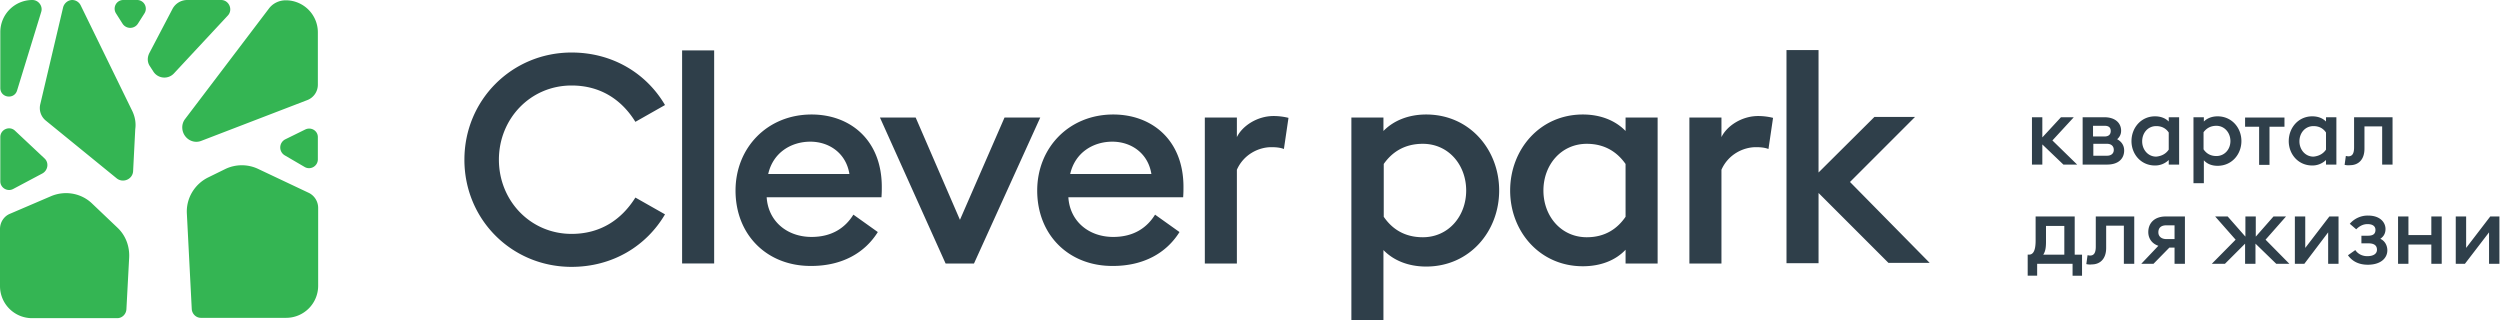 <svg width="281" height="36" fill="none" xmlns="http://www.w3.org/2000/svg"><path d="M14.825 12.39L9.059.582A1.074 1.074 0 008.133 0c-.48 0-.893.343-1.03.79L4.53 11.702a1.817 1.817 0 00.618 1.853l7.962 6.486c.72.584 1.819.103 1.853-.824l.24-4.701c.103-.72-.034-1.441-.377-2.128zm19.495 2.161l-2.232 1.098a1.026 1.026 0 00-.068 1.82l2.23 1.303c.653.378 1.476-.103 1.476-.858V15.41c0-.72-.755-1.167-1.407-.858zm-13.83-.137c.068 1.098 1.167 1.819 2.162 1.407l11.874-4.565a1.851 1.851 0 001.201-1.716V3.638A3.603 3.603 0 0032.124.034c-.755 0-1.476.343-1.922.961l-9.404 12.39a1.531 1.531 0 00-.308 1.029zM19.392.995l-2.608 4.976c-.24.481-.24 1.03.068 1.476l.378.584a1.47 1.47 0 002.334.206l6.04-6.487c.617-.652.137-1.75-.755-1.75h-3.775a1.88 1.88 0 00-1.682.995zM1.477 21.243l3.294-1.75c.618-.343.755-1.201.24-1.681l-3.329-3.124c-.617-.583-1.647-.137-1.647.721v4.976c0 .721.79 1.202 1.442.858zm11.701 4.325l-2.814-2.677c-1.235-1.201-3.088-1.51-4.667-.824l-4.564 1.956C.446 24.298 0 24.984 0 25.74v6.418a3.603 3.603 0 003.603 3.603h9.575c.55 0 .996-.446 1.03-.995l.309-5.8c.069-1.304-.412-2.54-1.339-3.397zm12.116-6.556l-1.888.927c-1.544.755-2.505 2.368-2.402 4.084l.549 10.707c.034.55.48.995 1.03.995h9.574a3.603 3.603 0 003.604-3.603v-8.751c0-.72-.412-1.373-1.03-1.682l-5.663-2.677a4.29 4.29 0 00-3.774 0zM.035 9.884c0 1.132 1.579 1.338 1.888.274l2.71-8.82C4.84.686 4.326 0 3.64 0A3.603 3.603 0 00.035 3.603v6.281zm15.477-7.241l.72-1.133A.977.977 0 0015.41 0h-1.544c-.79 0-1.236.858-.824 1.51l.72 1.133a1.028 1.028 0 001.751 0z" fill="#34B553"/><path d="M52.2 17.95c0-6.727 5.353-12.047 12.045-12.047 4.599 0 8.408 2.334 10.502 5.903l-3.33 1.888c-1.544-2.506-3.946-4.084-7.172-4.084-4.633 0-8.168 3.74-8.168 8.34 0 4.598 3.535 8.339 8.168 8.339 3.26 0 5.628-1.613 7.173-4.084l3.329 1.887c-2.094 3.57-5.903 5.903-10.502 5.903-6.726 0-12.046-5.32-12.046-12.046zM76.668 5.662h3.603v23.955h-3.603V5.662zm6.006 15.753c0-4.805 3.569-8.546 8.545-8.546 4.324 0 7.894 2.849 7.894 8.134 0 .377 0 .652-.035 1.167H86.174c.172 2.71 2.3 4.461 5.045 4.461 2.334 0 3.81-1.064 4.702-2.505l2.745 1.956c-1.475 2.368-4.05 3.81-7.481 3.81-4.942.034-8.511-3.467-8.511-8.477zm12.8-1.854c-.377-2.368-2.299-3.637-4.392-3.637-2.128 0-4.187 1.2-4.736 3.637h9.129zm3.432-6.349h4.016l4.976 11.497 5.01-11.497h4.016l-7.448 16.405h-3.191l-7.379-16.405zm17.676 8.203c0-4.805 3.569-8.546 8.545-8.546 4.325 0 7.894 2.849 7.894 8.134 0 .377 0 .652-.035 1.167h-12.903c.171 2.71 2.299 4.461 5.044 4.461 2.334 0 3.81-1.064 4.702-2.505l2.746 1.956c-1.476 2.368-4.05 3.81-7.482 3.81-4.942.034-8.511-3.467-8.511-8.477zm12.835-1.854c-.377-2.368-2.299-3.637-4.393-3.637-2.127 0-4.186 1.2-4.736 3.637h9.129zm6.005-6.348h3.603v2.196c.618-1.27 2.3-2.368 4.119-2.368.686 0 1.269.103 1.681.206l-.515 3.5c-.343-.137-.789-.206-1.407-.206-1.441 0-3.123.824-3.878 2.54v10.536h-3.603V13.213zm16.473-.001h3.603v1.51c1.133-1.166 2.814-1.853 4.805-1.853 4.873 0 8.202 3.947 8.202 8.546 0 4.598-3.329 8.545-8.202 8.545-1.957 0-3.638-.652-4.805-1.853V36h-3.603V13.212zm12.903 8.203c0-2.883-1.99-5.251-4.873-5.251-2.128 0-3.5.995-4.393 2.265v5.937c.893 1.304 2.265 2.3 4.393 2.3 2.883 0 4.873-2.369 4.873-5.252zm4.942 0c0-4.6 3.329-8.546 8.168-8.546 1.956 0 3.638.652 4.805 1.853v-1.51h3.603v16.405h-3.603v-1.545c-1.133 1.202-2.814 1.854-4.805 1.854-4.839 0-8.168-3.913-8.168-8.511zm12.973 2.95V18.43c-.893-1.27-2.265-2.265-4.359-2.265-2.883 0-4.873 2.368-4.873 5.25 0 2.883 1.99 5.251 4.873 5.251 2.094 0 3.466-.995 4.359-2.3zm7.174-11.152h3.603v2.196c.618-1.27 2.3-2.368 4.118-2.368.687 0 1.27.103 1.682.206l-.515 3.5c-.343-.137-.789-.206-1.407-.206-1.441 0-3.123.824-3.878 2.54v10.536h-3.603V13.213zm14.517 8.477v7.892h-3.603V5.628h3.603V19.39l6.281-6.246h4.564l-7.31 7.31 8.957 9.094h-4.633l-7.859-7.859zm25.153-5.457v2.265h-1.166v-5.32h1.166v2.266l2.094-2.265h1.441l-2.402 2.608 2.78 2.711h-1.545l-2.368-2.265zm4.531-3.055h2.437c1.269 0 1.887.687 1.887 1.51 0 .378-.137.687-.446.961.515.275.789.721.789 1.27 0 .824-.549 1.579-1.922 1.579h-2.745v-5.32zm2.471 2.162c.343 0 .686-.137.686-.617s-.343-.584-.686-.584h-1.304v1.202h1.304zm.274 2.163c.447 0 .755-.24.755-.652 0-.447-.308-.687-.755-.687h-1.544v1.339h1.544zm2.745-1.647c0-1.476 1.064-2.78 2.643-2.78.652 0 1.166.206 1.544.584v-.48h1.167v5.319h-1.167v-.515a2.178 2.178 0 01-1.544.617c-1.579 0-2.643-1.27-2.643-2.745zm4.187.96v-1.92c-.275-.413-.721-.722-1.407-.722-.927 0-1.579.755-1.579 1.716 0 .927.652 1.716 1.579 1.716.686-.068 1.132-.377 1.407-.79zm2.78-3.636h1.167v.48c.377-.378.926-.584 1.544-.584 1.579 0 2.677 1.27 2.677 2.78 0 1.476-1.064 2.78-2.677 2.78-.652 0-1.167-.206-1.544-.618v2.574h-1.167v-7.413zm4.153 2.676c0-.927-.653-1.716-1.579-1.716-.687 0-1.133.309-1.442.72v1.923c.275.411.721.755 1.442.755.926 0 1.579-.755 1.579-1.682zm3.261-1.614h-1.613v-1.03h4.427v1.03h-1.682v4.29h-1.167v-4.29h.035zm3.295 1.614c0-1.476 1.064-2.78 2.642-2.78.652 0 1.167.206 1.545.584v-.48h1.167v5.319h-1.167v-.515a2.179 2.179 0 01-1.545.617c-1.578 0-2.642-1.27-2.642-2.745zm4.187.96v-1.92c-.275-.413-.721-.722-1.407-.722-.927 0-1.579.755-1.579 1.716 0 .927.652 1.716 1.579 1.716.686-.068 1.132-.377 1.407-.79zm2.092 1.716l.137-.995c.103 0 .172.034.275.034.378 0 .652-.206.652-.995v-3.398h4.324v5.32h-1.167v-4.29h-1.99v2.505c0 1.27-.721 1.854-1.613 1.854-.24.034-.446 0-.618-.035zm-35.486 10.09c.412 0 .755-.31.755-1.579v-2.711h4.393v4.29h.824v2.368h-1.064v-1.34h-3.981v1.339h-1.064v-2.368h.137zm1.922-1.442c0 .755-.103 1.133-.309 1.442h2.368v-3.226h-2.059v1.784zm4.531 2.506l.137-.996c.103 0 .172.035.275.035.377 0 .652-.206.652-.996v-3.397h4.324v5.32h-1.167v-4.29h-1.99v2.505c0 1.27-.721 1.853-1.613 1.853-.24.034-.446 0-.618-.034zm8.098-2.059c-.721-.24-1.133-.824-1.133-1.545 0-.995.686-1.75 1.956-1.75h2.162v5.32h-1.166v-1.82h-.584l-1.784 1.82h-1.373l1.922-2.025zm1.819-.755v-1.545h-.927c-.583 0-.892.275-.892.79 0 .48.377.755.892.755h.927zm9.096.514v2.265h-1.167v-2.265l-2.265 2.265h-1.476l2.677-2.71-2.299-2.609h1.407l1.991 2.265v-2.265h1.166v2.265l1.991-2.265h1.407l-2.299 2.608 2.676 2.711h-1.475l-2.334-2.265zm4.428 2.265v-5.319h1.167v3.535l2.711-3.535h1.03v5.32h-1.167v-3.535l-2.677 3.534h-1.064zm5.969-.961l.824-.582c.274.411.755.686 1.338.686.755 0 1.098-.309 1.098-.72 0-.447-.274-.722-.96-.722h-.79v-.858h.755c.549 0 .824-.205.824-.651 0-.412-.309-.653-.892-.653-.515 0-.927.24-1.27.584l-.721-.618a2.65 2.65 0 012.059-.926c1.373 0 1.956.789 1.956 1.51 0 .446-.171.823-.583 1.098.515.24.789.755.789 1.304 0 .823-.686 1.613-2.196 1.613-.961 0-1.716-.343-2.231-1.064zm5.629-4.358h1.167v2.093h2.574v-2.093h1.167v5.32h-1.167v-2.163h-2.574v2.162h-1.167v-5.32zm6.486 5.319v-5.32h1.167v3.536l2.711-3.535h1.03v5.32h-1.167v-3.536l-2.711 3.535h-1.03z" fill="#2F3F4A"/></svg>